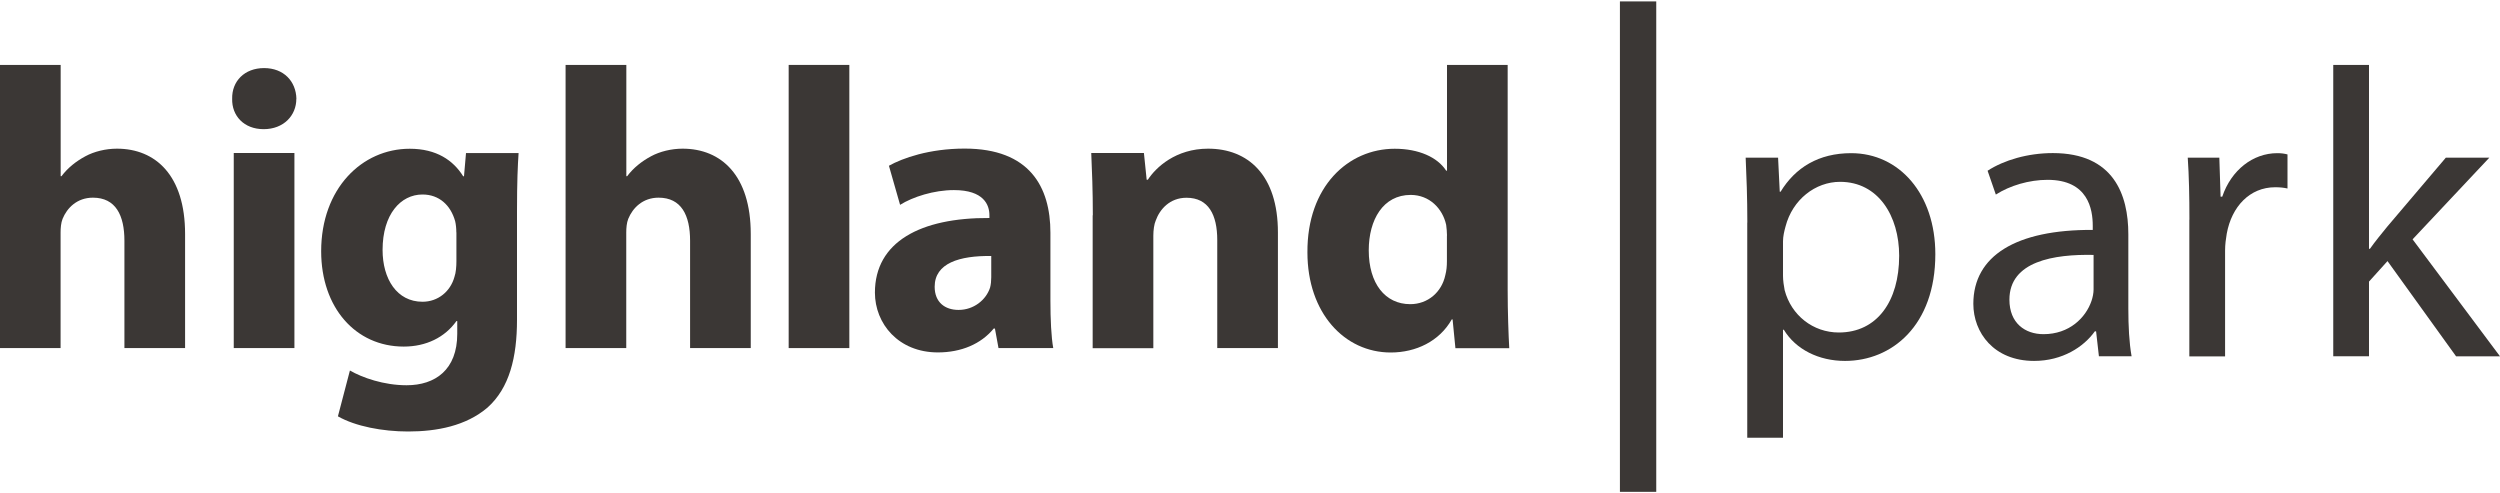 <?xml version="1.0" encoding="UTF-8"?>
<svg id="logos" xmlns="http://www.w3.org/2000/svg" viewBox="0 0 300 59.18">
  <defs>
    <style>
      .cls-1 {
        fill: #3b3735;
      }
    </style>
  </defs>
  <g>
    <path class="cls-1" d="M0,7.79h7.28v13.35h.1c.77-1.01,1.72-1.77,2.87-2.39,1.05-.57,2.44-.91,3.78-.91,4.64,0,8.18,3.21,8.18,10.24v13.69h-7.28v-12.88c0-3.06-1.05-5.17-3.78-5.17-1.91,0-3.11,1.24-3.64,2.54-.19.48-.24,1.1-.24,1.63v13.88H0V7.79Z"/>
    <path class="cls-1" d="M35.56,11.86c0,2.01-1.53,3.64-3.92,3.64s-3.83-1.63-3.78-3.64c-.05-2.11,1.48-3.69,3.83-3.69s3.83,1.58,3.88,3.69ZM28.05,41.77v-23.41h7.28v23.41h-7.28Z"/>
    <path class="cls-1" d="M62.23,18.37c-.1,1.48-.19,3.45-.19,6.94v13.07c0,4.5-.91,8.18-3.54,10.53-2.58,2.2-6.08,2.87-9.53,2.87-3.06,0-6.32-.62-8.42-1.82l1.44-5.5c1.48.86,4.07,1.77,6.8,1.77,3.45,0,6.08-1.87,6.08-6.17v-1.53h-.1c-1.39,1.96-3.64,3.06-6.32,3.06-5.79,0-9.91-4.69-9.91-11.44,0-7.51,4.88-12.3,10.63-12.3,3.21,0,5.22,1.39,6.41,3.3h.1l.24-2.78h6.32ZM54.76,27.89c0-.48-.05-.96-.14-1.34-.53-1.91-1.91-3.21-3.92-3.21-2.63,0-4.79,2.39-4.79,6.65,0,3.49,1.72,6.22,4.79,6.22,1.87,0,3.35-1.24,3.83-2.97.19-.53.24-1.29.24-1.91v-3.45Z"/>
    <path class="cls-1" d="M67.88,7.79h7.28v13.35h.1c.77-1.01,1.72-1.77,2.87-2.39,1.05-.57,2.44-.91,3.78-.91,4.64,0,8.18,3.21,8.18,10.24v13.69h-7.28v-12.88c0-3.06-1.05-5.17-3.78-5.17-1.91,0-3.11,1.24-3.64,2.54-.19.48-.24,1.1-.24,1.63v13.88h-7.28V7.79Z"/>
    <path class="cls-1" d="M94.64,7.79h7.28v33.98h-7.28V7.79Z"/>
    <path class="cls-1" d="M119.82,41.77l-.43-2.35h-.14c-1.53,1.87-3.92,2.87-6.7,2.87-4.74,0-7.56-3.45-7.56-7.18,0-6.08,5.46-9,13.74-8.95v-.33c0-1.24-.67-3.02-4.26-3.02-2.39,0-4.93.81-6.46,1.77l-1.34-4.69c1.63-.91,4.83-2.06,9.09-2.06,7.8,0,10.29,4.6,10.29,10.1v8.14c0,2.25.1,4.4.34,5.7h-6.56ZM118.96,30.72c-3.83-.05-6.8.86-6.8,3.69,0,1.87,1.24,2.78,2.87,2.78,1.82,0,3.3-1.2,3.78-2.68.1-.38.14-.81.14-1.24v-2.54Z"/>
    <path class="cls-1" d="M131.14,25.83c0-2.92-.1-5.41-.19-7.47h6.32l.33,3.21h.14c.96-1.48,3.35-3.73,7.23-3.73,4.79,0,8.38,3.16,8.38,10.05v13.88h-7.28v-12.97c0-3.02-1.05-5.07-3.69-5.07-2.01,0-3.21,1.39-3.69,2.73-.19.43-.29,1.15-.29,1.82v13.5h-7.28v-15.94Z"/>
    <path class="cls-1" d="M180.92,7.79v27c0,2.63.1,5.41.19,6.99h-6.46l-.34-3.45h-.1c-1.48,2.63-4.31,3.97-7.32,3.97-5.55,0-10-4.74-10-12.01-.05-7.9,4.88-12.44,10.48-12.44,2.87,0,5.12,1.01,6.17,2.63h.1V7.79h7.28ZM173.64,28.27c0-.38-.05-.91-.1-1.29-.43-1.96-2.01-3.59-4.26-3.59-3.3,0-5.03,2.97-5.03,6.65,0,3.97,1.96,6.46,4.98,6.46,2.11,0,3.78-1.44,4.21-3.49.14-.53.19-1.05.19-1.68v-3.06Z"/>
  </g>
  <g>
    <path class="cls-1" d="M209.68,26.7c0-3.05-.1-5.52-.2-7.78h3.89l.2,4.09h.1c1.77-2.91,4.58-4.63,8.47-4.63,5.76,0,10.1,4.88,10.1,12.12,0,8.57-5.22,12.81-10.84,12.81-3.15,0-5.91-1.38-7.34-3.74h-.1v12.96h-4.29v-25.81ZM213.96,33.06c0,.64.1,1.23.2,1.77.79,3,3.4,5.07,6.5,5.07,4.58,0,7.24-3.74,7.24-9.21,0-4.78-2.51-8.87-7.09-8.87-2.96,0-5.71,2.12-6.55,5.37-.15.54-.3,1.18-.3,1.77v4.09Z"/>
    <path class="cls-1" d="M251.87,42.76l-.34-3h-.15c-1.33,1.87-3.89,3.55-7.29,3.55-4.83,0-7.29-3.4-7.29-6.85,0-5.76,5.12-8.92,14.33-8.87v-.49c0-1.97-.54-5.52-5.42-5.52-2.22,0-4.53.69-6.21,1.77l-.99-2.86c1.97-1.28,4.83-2.12,7.83-2.12,7.29,0,9.06,4.98,9.06,9.75v8.92c0,2.07.1,4.09.39,5.71h-3.94ZM251.23,30.59c-4.73-.1-10.1.74-10.1,5.37,0,2.81,1.87,4.14,4.09,4.14,3.1,0,5.07-1.97,5.76-3.99.15-.44.25-.94.25-1.38v-4.14Z"/>
    <path class="cls-1" d="M262.73,26.36c0-2.81-.05-5.22-.2-7.44h3.79l.15,4.68h.2c1.08-3.2,3.69-5.22,6.6-5.22.49,0,.84.05,1.23.15v4.09c-.44-.1-.89-.15-1.48-.15-3.05,0-5.22,2.32-5.81,5.57-.1.59-.2,1.28-.2,2.02v12.71h-4.29v-16.4Z"/>
    <path class="cls-1" d="M284.29,29.86h.1c.59-.84,1.43-1.87,2.12-2.71l6.99-8.23h5.22l-9.21,9.8,10.49,14.04h-5.27l-8.23-11.43-2.22,2.46v8.96h-4.29V7.79h4.29v22.07Z"/>
  </g>
  <rect class="cls-1" x="194.39" y=".17" width="4.36" height="58.85"/>
</svg>